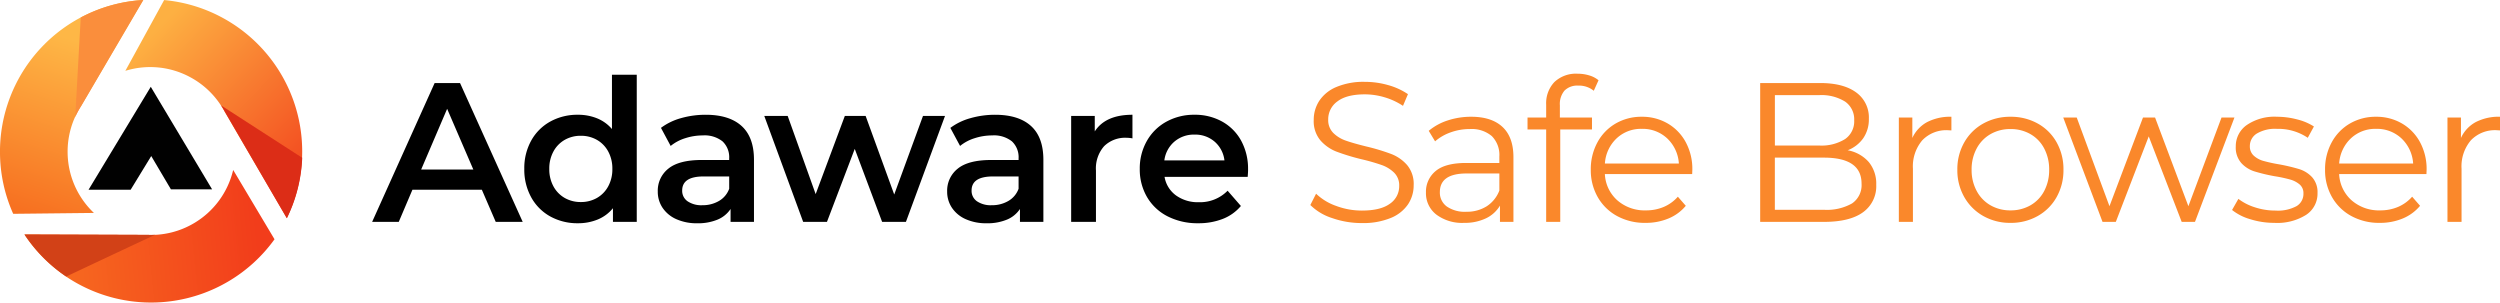 <svg xmlns="http://www.w3.org/2000/svg" width="548.768" height="66.414"><defs><linearGradient id="a" x1=".566" y1=".198" x2=".385" y2="1.029" gradientUnits="objectBoundingBox"><stop offset="0" stop-color="#feb746"/><stop offset="1" stop-color="#f77121"/></linearGradient><linearGradient id="b" x1=".232" y1=".086" x2=".972" y2=".984" gradientUnits="objectBoundingBox"><stop offset="0" stop-color="#fdb042"/><stop offset="1" stop-color="#f23d1b"/></linearGradient><linearGradient id="c" x1=".055" y1=".547" x2=".933" y2=".5" gradientUnits="objectBoundingBox"><stop offset="0" stop-color="#f76e20"/><stop offset="1" stop-color="#f23d1b"/></linearGradient></defs><path d="M105.769 41.65H90.53l-3 7.053h-5.843l13.719-30.476h5.573l13.758 30.476h-5.921zm-1.872-4.441l-5.748-13.322-5.7 13.323zm35.875-20.811v32.305h-5.225v-3a8.42 8.42 0 01-3.33 2.473 11.247 11.247 0 01-4.376.827 12.252 12.252 0 01-6.03-1.48 10.636 10.636 0 01-4.2-4.2 12.569 12.569 0 01-1.524-6.247 12.446 12.446 0 011.524-6.226 10.675 10.675 0 014.2-4.18 12.252 12.252 0 016.03-1.48 11.052 11.052 0 014.223.784 8.495 8.495 0 013.265 2.351V16.398zm-12.278 27.951a7 7 0 003.527-.893 6.45 6.45 0 002.482-2.547 7.792 7.792 0 00.914-3.833 7.792 7.792 0 00-.914-3.831 6.45 6.45 0 00-2.482-2.547 7 7 0 00-3.527-.893 7 7 0 00-3.527.893 6.45 6.45 0 00-2.48 2.549 7.792 7.792 0 00-.914 3.831 7.792 7.792 0 00.914 3.831 6.45 6.45 0 002.482 2.547 7 7 0 003.525.893zm27.429-19.156q5.137 0 7.859 2.46t2.721 7.423v13.627h-5.138v-2.827a6.332 6.332 0 01-2.852 2.329 11.148 11.148 0 01-4.463.805 10.934 10.934 0 01-4.571-.893 7.064 7.064 0 01-3.026-2.482 6.3 6.3 0 01-1.066-3.593 6.156 6.156 0 012.329-5.029q2.329-1.894 7.336-1.894h6.008v-.343a4.765 4.765 0 00-1.459-3.744 6.31 6.31 0 00-4.332-1.306 12.5 12.5 0 00-3.853.61 9.465 9.465 0 00-3.2 1.7l-2.129-3.97a13.21 13.21 0 014.4-2.133 19.566 19.566 0 015.436-.74zm-.736 19.853a7.027 7.027 0 003.635-.936 5.093 5.093 0 002.242-2.678v-2.7h-5.62q-4.7 0-4.7 3.091a2.775 2.775 0 001.174 2.353 5.389 5.389 0 003.269.87zm53.247-19.592l-8.577 23.249h-5.225l-6.008-16.022-6.1 16.022H176.3l-8.533-23.249h5.138l6.139 17.154 6.4-17.154h4.571l6.272 17.241 6.313-17.241zm11.015-.261q5.138 0 7.859 2.46t2.721 7.423v13.627h-5.142v-2.827a6.332 6.332 0 01-2.852 2.329 11.147 11.147 0 01-4.463.805 10.933 10.933 0 01-4.571-.893 7.063 7.063 0 01-3.026-2.482 6.3 6.3 0 01-1.067-3.592 6.156 6.156 0 012.329-5.029q2.329-1.894 7.336-1.894h6.014v-.344a4.765 4.765 0 00-1.459-3.744 6.31 6.31 0 00-4.332-1.306 12.5 12.5 0 00-3.853.61 9.466 9.466 0 00-3.2 1.7l-2.133-3.962a13.211 13.211 0 014.4-2.133 19.566 19.566 0 015.435-.748zm-.74 19.853a7.027 7.027 0 003.635-.936 5.093 5.093 0 002.242-2.678v-2.7h-5.616q-4.7 0-4.7 3.091a2.775 2.775 0 001.17 2.353 5.389 5.389 0 003.265.87zm22.6-16.2q2.351-3.657 8.272-3.657v5.187a6.909 6.909 0 00-1.263-.131 6.573 6.573 0 00-4.963 1.85 7.379 7.379 0 00-1.785 5.333v11.276h-5.442v-23.25h5.181zm33.655 8.359q0 .566-.087 1.611h-18.25a6.323 6.323 0 002.5 4.071 8.206 8.206 0 005.029 1.5 8.474 8.474 0 006.313-2.525l2.917 3.352a9.828 9.828 0 01-3.962 2.83 14.431 14.431 0 01-5.4.958 14.368 14.368 0 01-6.748-1.524 10.974 10.974 0 01-4.506-4.245 11.988 11.988 0 01-1.583-6.157 12.165 12.165 0 011.546-6.117 10.964 10.964 0 014.289-4.245 12.513 12.513 0 016.182-1.524 12.2 12.2 0 016.074 1.5 10.638 10.638 0 014.18 4.223 12.806 12.806 0 011.498 6.296zm-11.763-7.659a6.565 6.565 0 00-4.419 1.546 6.5 6.5 0 00-2.2 4.114h13.192a6.416 6.416 0 00-2.133-4.093 6.488 6.488 0 00-4.44-1.567z"/><path d="M384.508-207.669a18.47 18.47 0 01-5.774-13.283 18.436 18.436 0 012.885-10.086l13.7-23.37a33.357 33.357 0 00-31.429 33.579 33.242 33.242 0 002.9 13.357z" transform="translate(-363.892 254.408)" fill="url(#a)"/><path d="M388.863-238.711a18.463 18.463 0 0114.409 1.482 18.431 18.431 0 017.375 7.459l13.648 23.4a33.358 33.358 0 00-13.853-43.857 33.23 33.23 0 00-13.064-4.02z" transform="translate(-361.35 254.262)" fill="url(#b)"/><path d="M414.521-221.256a18.466 18.466 0 01-8.579 11.671 18.438 18.438 0 01-10.167 2.578l-27.092-.093a33.358 33.358 0 0044.828 10.282 33.249 33.249 0 0010.086-9.224z" transform="translate(-363.337 258.563)" fill="url(#c)"/><path d="M17.724 3.847L16.51 25.694a18.551 18.551 0 011.255-2.325l13.7-23.37a33.179 33.179 0 00-13.741 3.848z" fill="#fa8e3c"/><path d="M66.34 34.636c-5.2-3.356-14.174-9.146-17.816-11.5.287.442.563.892.81 1.355l13.648 23.4a33.153 33.153 0 003.358-13.255z" fill="#dc2d17"/><path d="M32.473 51.555l-27.091-.093a33.162 33.162 0 009.154 9.24c6.795-3.206 15.833-7.461 19.529-9.16-.531.025-1.062.035-1.592.013z" fill="#d24117"/><path d="M19.435 41.652h9.241l4.522-7.4 4.319 7.307h9.039l-13.46-22.506z" fill="#010101"/><path d="M298.947 48.965a19.577 19.577 0 01-6.509-1.088 11.96 11.96 0 01-4.811-2.874l1.263-2.482a12.088 12.088 0 004.4 2.678 16.068 16.068 0 005.66 1.023q4.093 0 6.139-1.5a4.627 4.627 0 002.046-3.9 3.9 3.9 0 00-1.11-2.917 7.5 7.5 0 00-2.721-1.676 44.01 44.01 0 00-4.484-1.284 47.112 47.112 0 01-5.486-1.676 9.008 9.008 0 01-3.5-2.46 6.541 6.541 0 01-1.459-4.484 7.6 7.6 0 011.219-4.2 8.35 8.35 0 013.744-3.026 15.326 15.326 0 016.269-1.132 18.457 18.457 0 015.116.718 14.7 14.7 0 014.332 1.981l-1.088 2.569a14.981 14.981 0 00-4.093-1.894 15.275 15.275 0 00-4.267-.631q-4.005 0-6.03 1.546a4.8 4.8 0 00-2.025 3.984 3.973 3.973 0 001.11 2.939 7.273 7.273 0 002.786 1.7q1.676.588 4.506 1.284a45.331 45.331 0 015.42 1.633 8.9 8.9 0 013.5 2.438 6.452 6.452 0 011.437 4.419 7.5 7.5 0 01-1.241 4.2 8.34 8.34 0 01-3.81 3 15.913 15.913 0 01-6.313 1.112zm23.989-23.336q4.484 0 6.879 2.242t2.395 6.64v14.193h-2.958v-3.57a7.088 7.088 0 01-3.069 2.786 10.743 10.743 0 01-4.811 1 9.42 9.42 0 01-6.1-1.829 5.905 5.905 0 01-2.264-4.833 5.856 5.856 0 012.112-4.7q2.112-1.785 6.727-1.785h7.271V34.38a5.869 5.869 0 00-1.654-4.506 6.832 6.832 0 00-4.833-1.546 12.286 12.286 0 00-4.18.718 10.533 10.533 0 00-3.44 1.981l-1.393-2.308a12.354 12.354 0 014.18-2.286 16.272 16.272 0 015.138-.804zm-1.084 20.854a8.147 8.147 0 004.484-1.2 7.149 7.149 0 002.786-3.461v-3.744h-7.184q-5.878 0-5.878 4.093a3.744 3.744 0 001.524 3.157 6.937 6.937 0 004.268 1.155zm24.6-27.69a3.957 3.957 0 00-3.026 1.088 4.543 4.543 0 00-1.023 3.222v2.7h7.049v2.612h-6.966v20.289h-3.091V28.415h-4.093v-2.612h4.093v-2.83a6.753 6.753 0 011.807-4.963 6.871 6.871 0 015.116-1.829 8.644 8.644 0 012.525.37 5.707 5.707 0 012.046 1.067l-1.045 2.308a5.1 5.1 0 00-3.397-1.133zm24.991 19.418h-19.162a8.185 8.185 0 002.743 5.769 9.1 9.1 0 006.269 2.2 9.879 9.879 0 003.918-.762 8.559 8.559 0 003.091-2.242l1.742 2a9.807 9.807 0 01-3.81 2.786 12.884 12.884 0 01-5.029.958 12.714 12.714 0 01-6.248-1.5 10.83 10.83 0 01-4.245-4.158 11.854 11.854 0 01-1.522-6.008 12.273 12.273 0 011.459-6.008 10.561 10.561 0 014.005-4.136 11.183 11.183 0 015.725-1.48 11.066 11.066 0 015.7 1.48 10.494 10.494 0 013.962 4.114 12.388 12.388 0 011.44 6.03zm-11.059-9.927a7.787 7.787 0 00-5.551 2.112 8.294 8.294 0 00-2.547 5.508h16.24a8.293 8.293 0 00-2.547-5.508 7.843 7.843 0 00-5.6-2.111zm45.193 4.7a8.082 8.082 0 014.637 2.591 7.471 7.471 0 011.633 4.985 7.015 7.015 0 01-2.9 6.03q-2.9 2.112-8.555 2.112h-14.021V18.227h13.148q5.094 0 7.9 2.046a6.743 6.743 0 012.808 5.791 7.262 7.262 0 01-1.241 4.289 7.438 7.438 0 01-3.414 2.634zm-15.978-12.1v11.059h9.709a9.8 9.8 0 005.7-1.415 4.723 4.723 0 002-4.114 4.723 4.723 0 00-2-4.114 9.8 9.8 0 00-5.7-1.415zm10.753 25.164a11.2 11.2 0 006.182-1.393 4.86 4.86 0 002.09-4.354q0-5.7-8.272-5.7h-10.759v11.451zm19.418-15.761a7.491 7.491 0 013.244-3.483 11.022 11.022 0 015.333-1.176v3l-.74-.044a7.314 7.314 0 00-5.66 2.22 8.846 8.846 0 00-2.046 6.226v11.674h-3.091v-22.9h2.961zm21.551 18.634a11.9 11.9 0 01-5.965-1.5 10.954 10.954 0 01-4.18-4.158 11.854 11.854 0 01-1.524-6.009 11.854 11.854 0 011.524-6.008 10.8 10.8 0 014.18-4.136 12.04 12.04 0 015.965-1.48 12.04 12.04 0 015.965 1.48 10.647 10.647 0 014.158 4.136 11.989 11.989 0 011.5 6.008 11.989 11.989 0 01-1.5 6.008 10.8 10.8 0 01-4.158 4.158 11.9 11.9 0 01-5.97 1.502zm0-2.743a8.642 8.642 0 004.376-1.11 7.74 7.74 0 003.026-3.157 9.766 9.766 0 001.083-4.657 9.766 9.766 0 00-1.089-4.659 7.74 7.74 0 00-3.026-3.157 8.642 8.642 0 00-4.376-1.11 8.641 8.641 0 00-4.376 1.11 7.884 7.884 0 00-3.048 3.157 9.61 9.61 0 00-1.108 4.659 9.61 9.61 0 001.11 4.659 7.884 7.884 0 003.048 3.157 8.641 8.641 0 004.375 1.109zm49.155-20.376l-8.664 22.9h-2.917l-7.233-18.763-7.227 18.765h-2.917l-8.621-22.9h2.961l7.184 19.46 7.358-19.462h2.652l7.314 19.462 7.271-19.462zm8.795 23.119a17.583 17.583 0 01-5.333-.805 11.472 11.472 0 01-3.984-2.025l1.388-2.437a11.732 11.732 0 003.614 1.85 14.354 14.354 0 004.528.718 8.647 8.647 0 004.637-.98 3.117 3.117 0 001.5-2.765 2.486 2.486 0 00-.827-1.981 5.5 5.5 0 00-2.09-1.088 29.811 29.811 0 00-3.352-.718 38.434 38.434 0 01-4.484-1.067 6.589 6.589 0 01-2.9-1.85 5.147 5.147 0 01-1.2-3.614 5.663 5.663 0 012.395-4.7 10.752 10.752 0 016.661-1.829 17.291 17.291 0 014.441.588 12.219 12.219 0 013.657 1.546l-1.35 2.482a11.56 11.56 0 00-6.748-1.959 7.826 7.826 0 00-4.463 1.045 3.2 3.2 0 00-1.5 2.743 2.707 2.707 0 00.849 2.09 5.222 5.222 0 002.112 1.154 34.078 34.078 0 003.483.762 40.065 40.065 0 014.4 1.045 6.461 6.461 0 012.83 1.785 4.913 4.913 0 011.176 3.483 5.539 5.539 0 01-2.5 4.767 11.9 11.9 0 01-6.945 1.761zm33.35-10.71h-19.162a8.185 8.185 0 002.743 5.769 9.1 9.1 0 006.27 2.2 9.879 9.879 0 003.918-.762 8.561 8.561 0 003.091-2.242l1.741 2a9.807 9.807 0 01-3.81 2.786 12.884 12.884 0 01-5.029.958 12.714 12.714 0 01-6.248-1.5 10.83 10.83 0 01-4.245-4.158 11.854 11.854 0 01-1.522-6.008 12.273 12.273 0 011.458-6.008 10.562 10.562 0 014.006-4.136 11.183 11.183 0 015.725-1.48 11.066 11.066 0 015.7 1.48 10.493 10.493 0 013.962 4.114 12.388 12.388 0 011.44 6.03zm-11.059-9.927a7.787 7.787 0 00-5.551 2.112 8.293 8.293 0 00-2.547 5.508h16.24a8.294 8.294 0 00-2.547-5.508 7.843 7.843 0 00-5.6-2.111zm18.634 2a7.49 7.49 0 013.244-3.483 11.021 11.021 0 015.333-1.176v3l-.74-.044a7.314 7.314 0 00-5.66 2.22 8.846 8.846 0 00-2.046 6.226v11.677h-3.091v-22.9h2.961z" fill="#fa882b"/></svg>